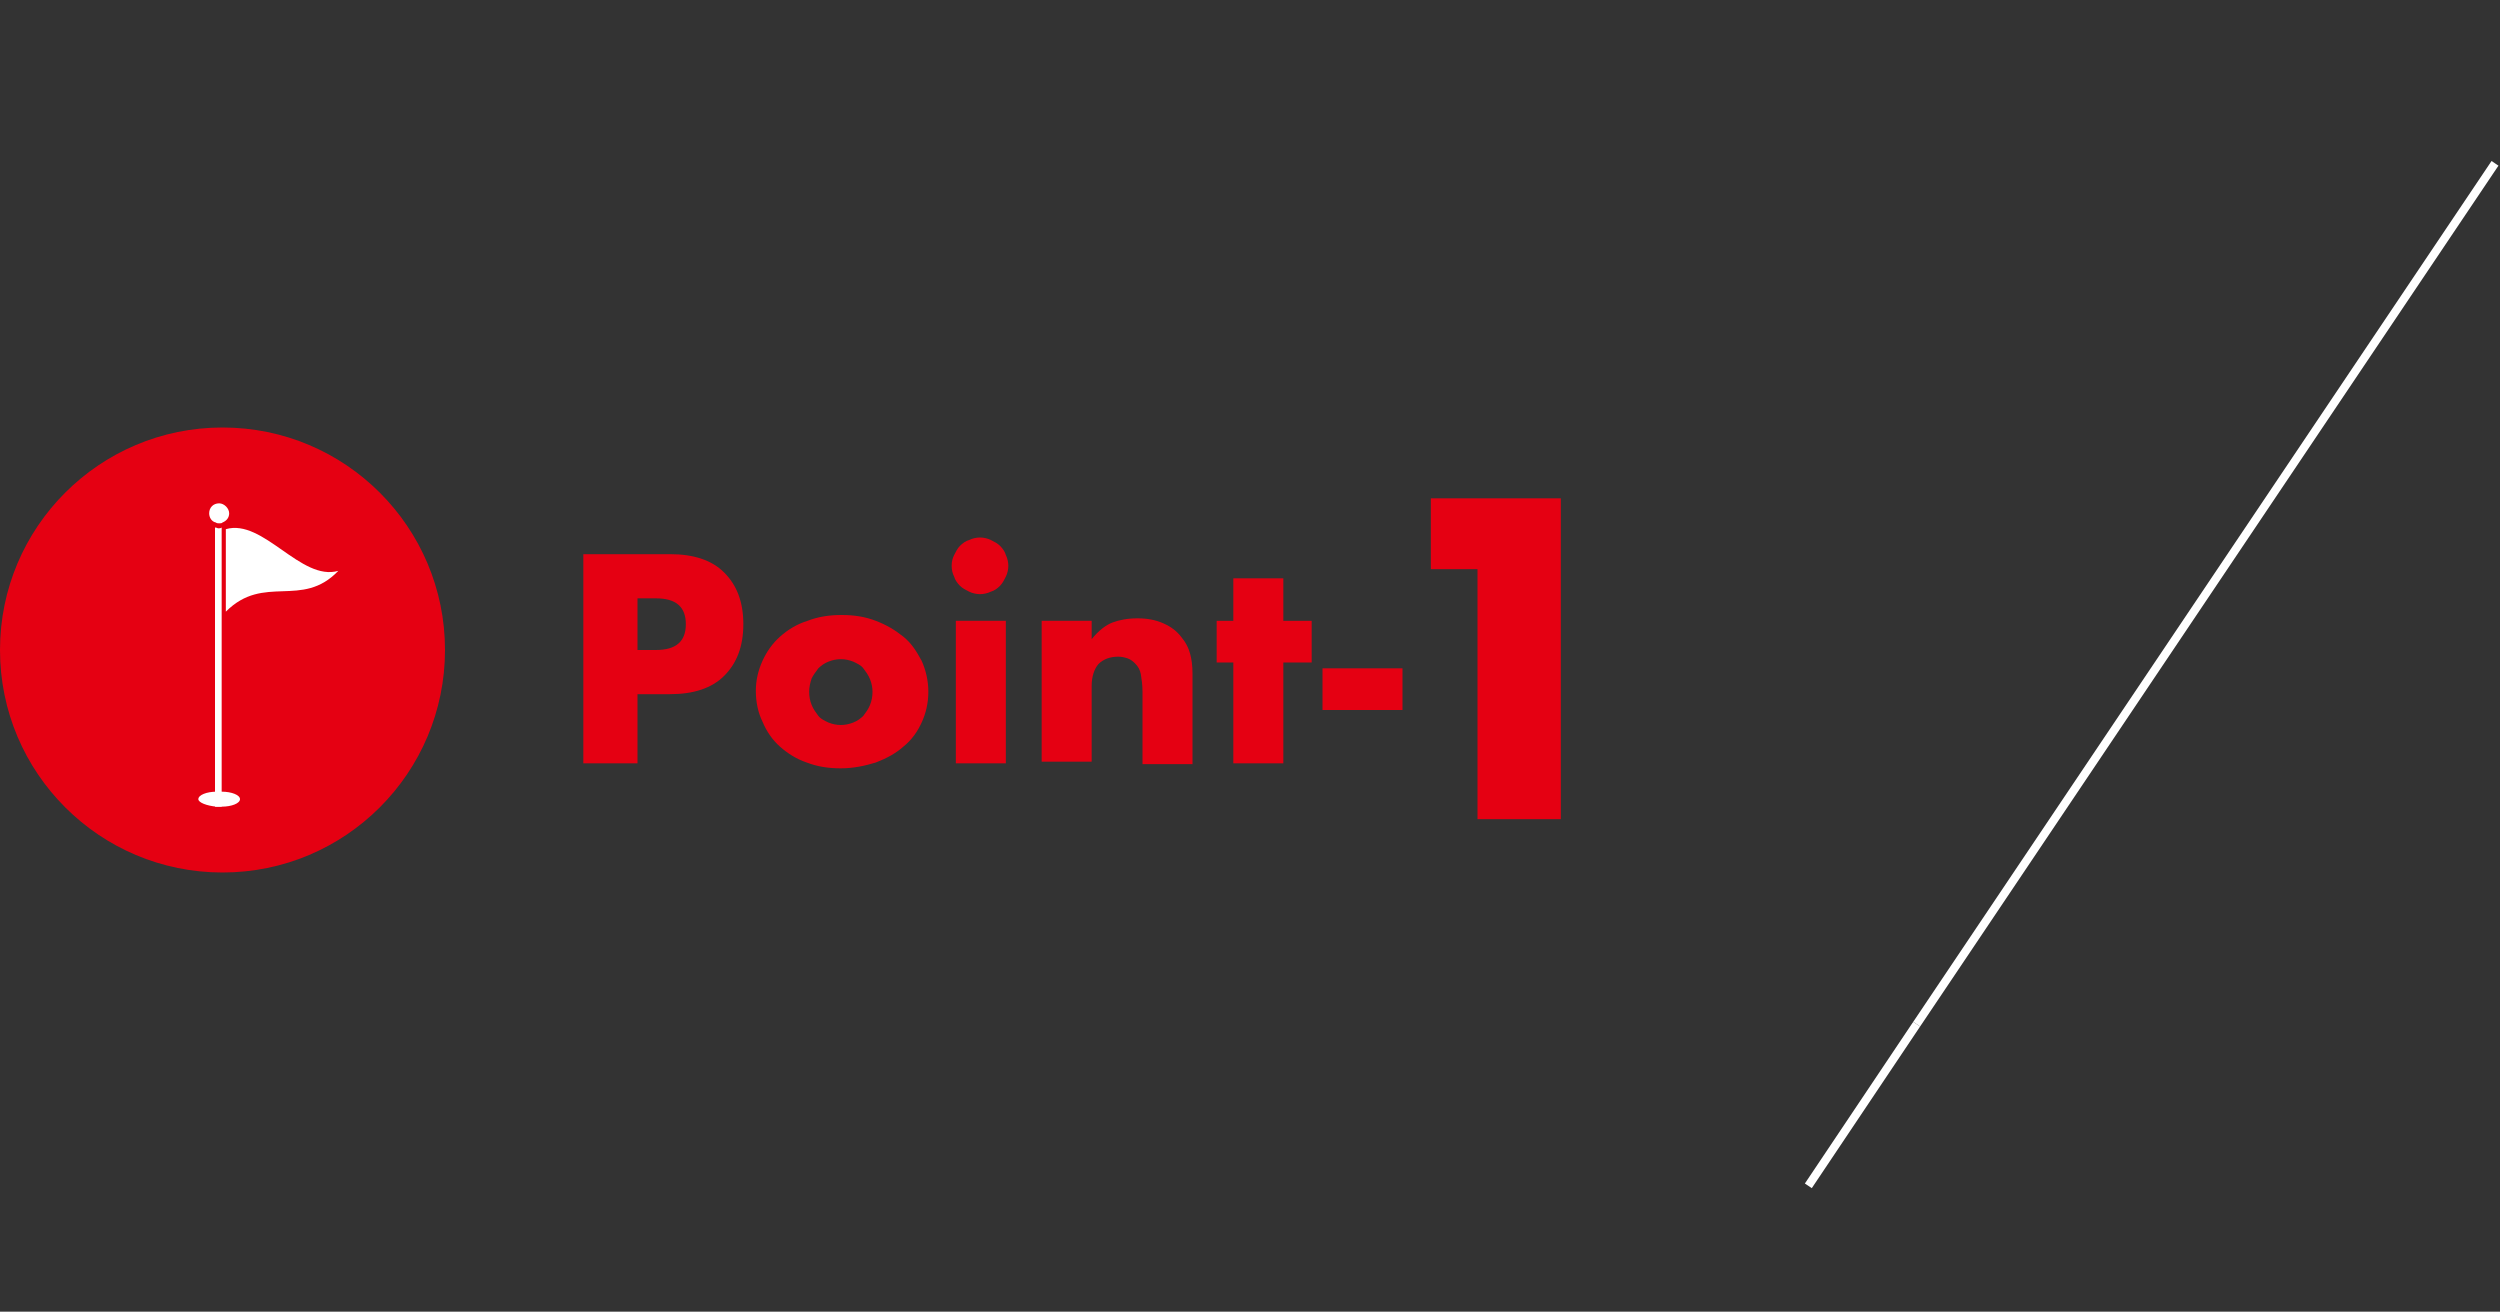 <?xml version="1.0" encoding="utf-8"?>
<!-- Generator: Adobe Illustrator 27.9.5, SVG Export Plug-In . SVG Version: 9.03 Build 54986)  -->
<svg version="1.1" id="レイヤー_1" xmlns="http://www.w3.org/2000/svg" xmlns:xlink="http://www.w3.org/1999/xlink" x="0px"
	 y="0px" viewBox="0 0 300 157.4" style="enable-background:new 0 0 300 157.4;" xml:space="preserve">
<rect x="0" y="0" width="300" height="157.4" fill="#333333" stroke="none"/>
<style type="text/css">
	.st0{fill:#E50012;}
	.st1{fill:#FFFFFF;}
	.st2{fill:none;stroke:#FFFFFF;stroke-miterlimit:10;}
</style>
<g>
	<g>
		<g>
			<path class="st0" d="M76.5,91.6h-6.5V66.5h10.4c2.8,0,5,0.7,6.5,2.2c1.5,1.5,2.3,3.5,2.3,6.2c0,2.7-0.8,4.7-2.3,6.2
				c-1.5,1.5-3.7,2.2-6.5,2.2h-3.9V91.6z M76.5,78h2.2c2.4,0,3.6-1,3.6-3.1c0-2.1-1.2-3.1-3.6-3.1h-2.2V78z"/>
			<path class="st0" d="M90.7,82.9c0-1.3,0.3-2.5,0.8-3.6c0.5-1.1,1.2-2.1,2.1-2.9c0.9-0.8,2-1.5,3.3-1.9c1.3-0.5,2.6-0.7,4.1-0.7
				c1.5,0,2.8,0.2,4.1,0.7c1.3,0.5,2.3,1.1,3.3,1.9s1.6,1.8,2.2,2.9c0.5,1.1,0.8,2.4,0.8,3.7c0,1.4-0.3,2.6-0.8,3.7
				c-0.5,1.1-1.2,2.1-2.2,2.9c-0.9,0.8-2,1.4-3.3,1.9c-1.3,0.4-2.7,0.7-4.2,0.7c-1.5,0-2.8-0.2-4.1-0.7c-1.2-0.4-2.3-1.1-3.2-1.9
				c-0.9-0.8-1.6-1.8-2.1-3C91,85.6,90.7,84.3,90.7,82.9z M97.1,83c0,0.6,0.1,1.1,0.3,1.6c0.2,0.5,0.5,0.9,0.8,1.3
				c0.3,0.4,0.8,0.6,1.2,0.8c0.5,0.2,1,0.3,1.5,0.3c0.5,0,1-0.1,1.5-0.3c0.5-0.2,0.9-0.5,1.2-0.8c0.3-0.4,0.6-0.8,0.8-1.3
				c0.2-0.5,0.3-1,0.3-1.6c0-0.5-0.1-1-0.3-1.5c-0.2-0.5-0.5-0.9-0.8-1.3c-0.3-0.4-0.8-0.6-1.2-0.8c-0.5-0.2-1-0.3-1.5-0.3
				c-0.5,0-1,0.1-1.5,0.3c-0.5,0.2-0.9,0.5-1.2,0.8c-0.3,0.4-0.6,0.8-0.8,1.2C97.2,82,97.1,82.5,97.1,83z"/>
			<path class="st0" d="M114.2,67.9c0-0.5,0.1-0.9,0.3-1.3c0.2-0.4,0.4-0.8,0.7-1.1c0.3-0.3,0.7-0.6,1.1-0.7
				c0.4-0.2,0.9-0.3,1.3-0.3s0.9,0.1,1.3,0.3c0.4,0.2,0.8,0.4,1.1,0.7c0.3,0.3,0.6,0.7,0.7,1.1c0.2,0.4,0.3,0.9,0.3,1.3
				s-0.1,0.9-0.3,1.3c-0.2,0.4-0.4,0.8-0.7,1.1c-0.3,0.3-0.7,0.6-1.1,0.7c-0.4,0.2-0.9,0.3-1.3,0.3s-0.9-0.1-1.3-0.3
				c-0.4-0.2-0.8-0.4-1.1-0.7c-0.3-0.3-0.6-0.7-0.7-1.1C114.3,68.8,114.2,68.4,114.2,67.9z M120.7,74.5v17.1h-6V74.5H120.7z"/>
			<path class="st0" d="M125,74.5h6v2.2c0.8-1,1.7-1.7,2.5-2c0.8-0.3,1.8-0.5,3-0.5c1.2,0,2.2,0.2,3.1,0.6c0.9,0.4,1.6,0.9,2.2,1.7
				c0.5,0.6,0.8,1.2,1,1.9c0.2,0.7,0.3,1.5,0.3,2.4v10.9h-6V83c0-0.8-0.1-1.5-0.2-2.1c-0.1-0.5-0.3-0.9-0.7-1.3
				c-0.3-0.3-0.6-0.5-0.9-0.6c-0.3-0.1-0.7-0.2-1.1-0.2c-1,0-1.8,0.3-2.4,0.9c-0.5,0.6-0.8,1.5-0.8,2.6v9.1h-6V74.5z"/>
			<path class="st0" d="M154,79.5v12.1h-6V79.5h-2v-5h2v-5.1h6v5.1h3.4v5H154z"/>
			<path class="st0" d="M158.7,80.2h9.6v5h-9.6V80.2z"/>
			<path class="st0" d="M177.3,68.3h-5.6v-8.5h15.6v38.5h-10V68.3z"/>
		</g>
	</g>
	<g>
		<ellipse class="st0" cx="26.7" cy="78" rx="26.7" ry="26.7"/>
		<g>
			<path class="st1" d="M28.8,95.9c0,0.5-1,0.9-2.2,0.9c0,0-0.1,0-0.1,0c-0.1,0-0.1,0-0.2,0c-0.1,0-0.1,0-0.2,0c0,0-0.1,0-0.1,0
				c-1.2-0.1-2.2-0.5-2.2-0.9c0-0.5,1-0.9,2.2-0.9c0,0,0.1,0,0.1,0c0.1,0,0.1,0,0.2,0c0.1,0,0.1,0,0.2,0c0,0,0.1,0,0.1,0
				C27.8,95,28.8,95.4,28.8,95.9z"/>
			<g>
				<path class="st1" d="M25.8,63.3v33.5c0.1,0,0.3,0,0.4,0c0.1,0,0.3,0,0.4,0V63.3c-0.1,0.1-0.3,0.1-0.4,0.1
					C26.1,63.4,26,63.3,25.8,63.3z"/>
				<path class="st1" d="M26.3,60.4c-0.7,0-1.2,0.5-1.2,1.2c0,0.5,0.3,1,0.8,1.1c0.1,0.1,0.3,0.1,0.4,0.1c0.2,0,0.3,0,0.4-0.1
					c0.5-0.2,0.8-0.6,0.8-1.1C27.5,61,26.9,60.4,26.3,60.4z"/>
			</g>
			<path class="st1" d="M40.6,68.5c-4.5,1.3-9-6.3-13.5-5c0,3.3,0,6.6,0,9.9C31.7,68.8,36.2,73.1,40.6,68.5z"/>
		</g>
	</g>
</g>
<path class="st2" d="M230,122.9l69.4-103.3"/>
<path class="st2" d="M217,142.3l13-19.4"/>
<g>
</g>
<g>
</g>
<g>
</g>
<g>
</g>
<g>
</g>
<g>
</g>
<g>
</g>
<g>
</g>
<g>
</g>
<g>
</g>
<g>
</g>
<g>
</g>
<g>
</g>
<g>
</g>
<g>
</g>
</svg>
